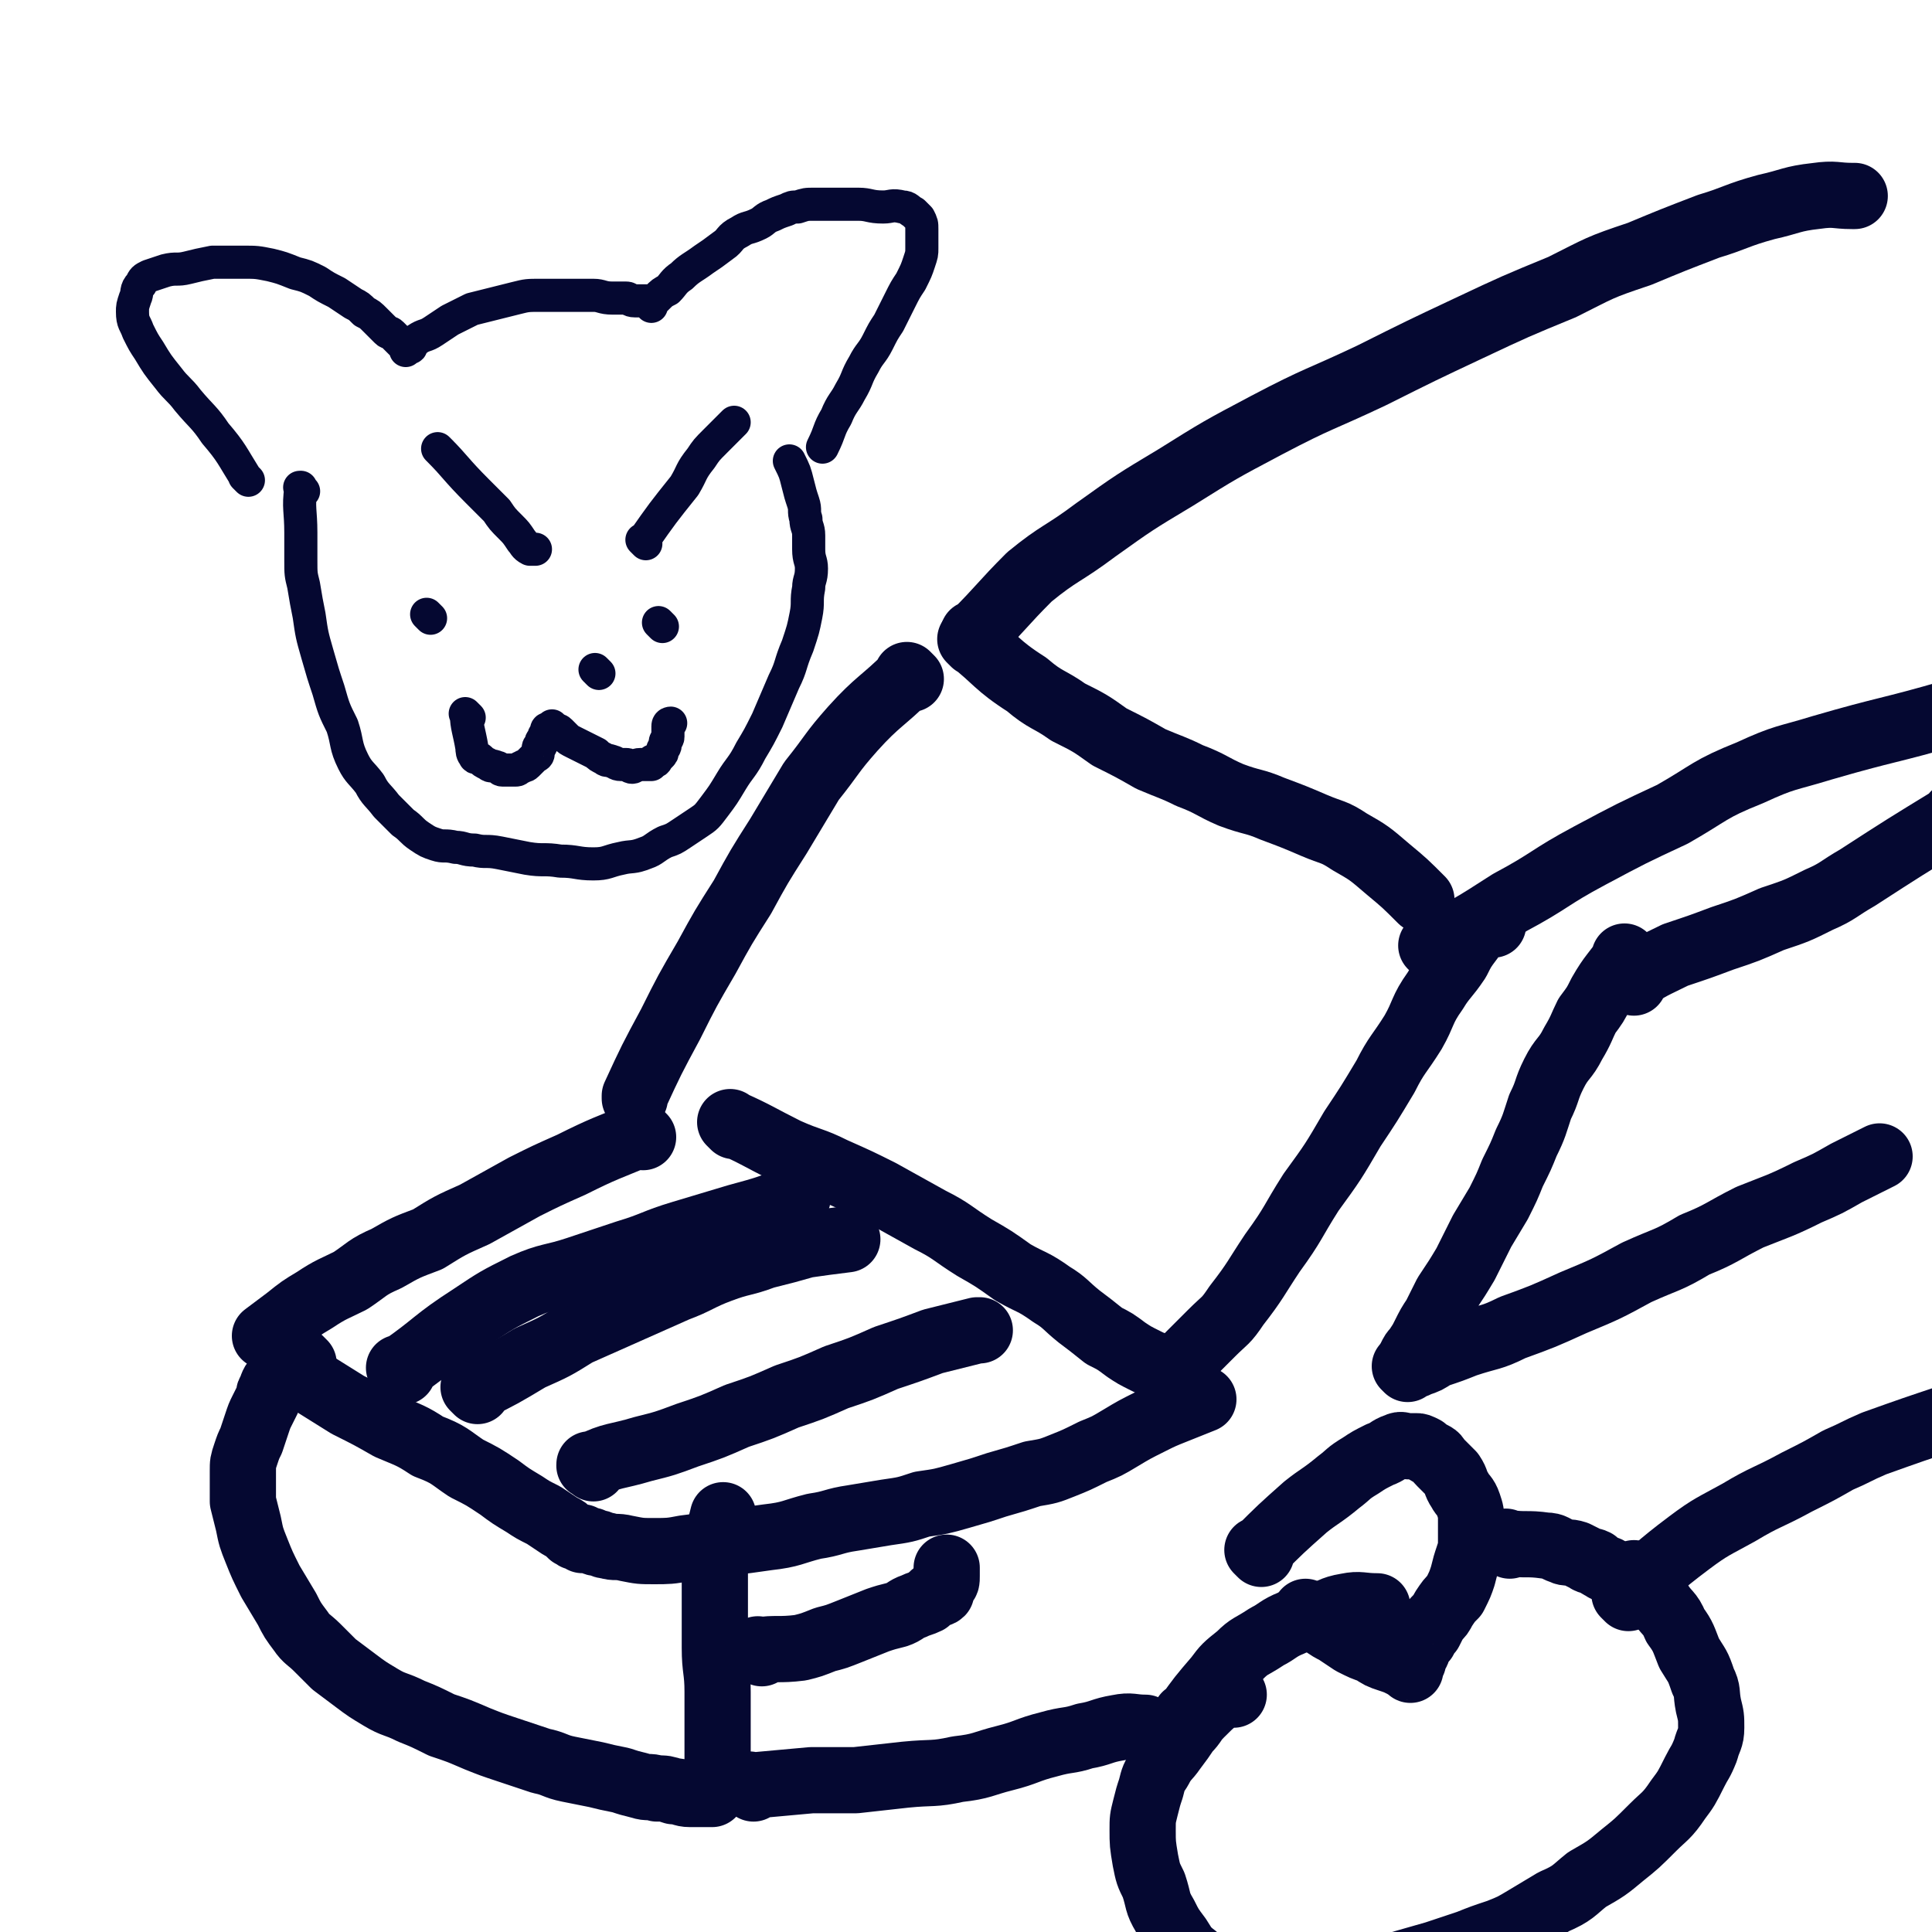 <svg viewBox='0 0 700 700' version='1.1' xmlns='http://www.w3.org/2000/svg' xmlns:xlink='http://www.w3.org/1999/xlink'><g fill='none' stroke='#050831' stroke-width='24' stroke-linecap='round' stroke-linejoin='round'><path d='M330,246c-1,-1 -1,-1 -1,-1 -1,-1 0,0 0,0 0,0 0,0 0,0 0,0 0,0 0,0 -1,-1 0,0 0,0 -9,9 -11,9 -20,19 -8,9 -7,9 -15,19 -6,10 -6,10 -12,20 -7,11 -7,11 -13,22 -7,11 -7,11 -13,22 -7,12 -7,12 -13,24 -7,13 -7,13 -13,26 0,1 0,1 0,1 '/><path d='M353,233c-1,-1 -1,-1 -1,-1 -1,-1 0,0 0,0 0,0 0,0 0,0 0,0 0,0 0,0 -1,-1 0,0 0,0 0,0 0,0 0,0 0,0 -1,-1 0,0 9,7 9,9 20,16 7,6 8,5 15,10 8,4 8,4 15,9 8,4 8,4 15,8 7,3 8,3 14,6 8,3 8,4 15,7 8,3 8,2 15,5 8,3 8,3 15,6 7,3 7,2 13,6 7,4 7,4 14,10 6,5 6,5 12,11 0,0 0,0 0,0 '/><path d='M266,408c-1,-1 -1,-1 -1,-1 -1,-1 0,0 0,0 0,0 0,0 0,0 0,0 -1,-1 0,0 9,4 10,5 20,10 9,4 9,3 17,7 9,4 9,4 17,8 9,5 9,5 18,10 8,4 8,5 16,10 7,4 7,4 14,9 7,4 7,3 14,8 5,3 5,4 10,8 4,3 4,3 9,7 4,2 4,2 8,5 3,2 3,2 7,4 2,1 2,1 5,2 2,0 2,0 4,0 1,0 1,0 2,0 3,-1 3,-2 5,-4 4,-4 4,-4 8,-8 5,-5 5,-4 9,-10 7,-9 7,-10 13,-19 8,-11 7,-11 14,-22 8,-11 8,-11 15,-23 6,-9 6,-9 12,-19 4,-8 5,-8 10,-16 4,-7 3,-8 8,-15 3,-5 4,-5 8,-11 2,-4 2,-4 5,-8 2,-3 2,-3 5,-5 1,-1 1,0 3,0 0,0 0,0 0,0 '/><path d='M354,231c-1,-1 -1,-1 -1,-1 -1,-1 0,0 0,0 0,0 0,0 0,0 0,0 0,0 0,0 -1,-1 0,0 0,0 10,-10 10,-11 20,-21 11,-9 12,-8 24,-17 14,-10 14,-10 29,-19 16,-10 16,-10 33,-19 19,-10 19,-9 38,-18 18,-9 18,-9 35,-17 17,-8 17,-8 34,-15 14,-7 13,-7 28,-12 12,-5 12,-5 25,-10 10,-3 10,-4 21,-7 9,-2 9,-3 18,-4 7,-1 7,0 13,0 1,0 1,0 1,0 '/><path d='M520,344c-1,-1 -1,-1 -1,-1 -1,-1 0,0 0,0 0,0 0,0 0,0 0,0 0,0 0,0 -1,-1 0,0 0,0 14,-7 14,-7 28,-16 15,-8 14,-9 29,-17 15,-8 15,-8 30,-15 14,-8 13,-9 28,-15 13,-6 13,-5 26,-9 24,-7 24,-6 48,-13 0,0 0,0 1,0 '/><path d='M233,412c-1,-1 -1,-1 -1,-1 -1,-1 0,0 0,0 0,0 0,0 0,0 0,0 0,0 0,0 -1,-1 0,0 0,0 -12,5 -13,5 -25,11 -9,4 -9,4 -17,8 -9,5 -9,5 -18,10 -9,4 -9,4 -17,9 -8,3 -8,3 -15,7 -7,3 -7,4 -13,8 -6,3 -7,3 -13,7 -5,3 -5,3 -10,7 -4,3 -4,3 -8,6 0,0 0,0 0,0 '/><path d='M111,500c-1,-1 -1,-1 -1,-1 -1,-1 0,0 0,0 0,0 0,0 0,0 0,0 0,0 0,0 -1,-1 0,0 0,0 0,0 0,0 0,0 0,0 0,0 0,0 -1,-1 0,0 0,0 8,5 8,5 16,10 8,4 8,4 15,8 7,3 8,3 14,7 8,3 8,4 14,8 6,3 6,3 12,7 4,3 4,3 9,6 3,2 3,2 7,4 3,2 3,2 6,4 2,1 2,1 4,3 1,0 1,1 2,1 1,0 1,0 2,0 0,0 0,1 0,1 0,0 1,0 2,0 0,0 0,0 0,0 2,0 2,1 3,1 2,0 2,1 4,1 3,1 3,0 7,1 5,1 5,1 10,1 5,0 6,0 11,-1 8,-1 8,-1 15,-2 8,-1 8,-1 15,-2 9,-1 9,-2 17,-4 7,-1 7,-2 14,-3 6,-1 6,-1 12,-2 7,-1 7,-1 13,-3 7,-1 7,-1 14,-3 7,-2 7,-2 13,-4 7,-2 7,-2 13,-4 6,-1 6,-1 11,-3 5,-2 5,-2 11,-5 5,-2 5,-2 10,-5 5,-3 5,-3 11,-6 4,-2 4,-2 9,-4 5,-2 5,-2 10,-4 0,0 0,0 0,0 '/><path d='M590,348c-1,-1 -1,-1 -1,-1 -1,-1 0,0 0,0 0,0 0,0 0,0 0,0 0,0 0,0 -1,-1 0,0 0,0 0,0 0,0 0,0 -4,6 -5,6 -9,13 -2,4 -2,4 -5,8 -2,4 -2,5 -5,10 -3,6 -4,5 -7,11 -3,6 -2,6 -5,12 -2,6 -2,7 -5,13 -2,5 -2,5 -5,11 -2,5 -2,5 -5,11 -3,5 -3,5 -6,10 -3,6 -3,6 -6,12 -3,5 -3,5 -7,11 -2,4 -2,4 -4,8 -2,3 -2,3 -4,7 -1,2 -1,2 -3,5 -1,1 -1,1 -2,3 0,1 -1,1 -1,2 0,1 0,1 0,2 0,0 -1,-1 -1,-1 0,0 1,0 1,0 2,0 2,0 4,-1 3,-1 3,-1 6,-3 6,-2 6,-2 11,-4 9,-3 9,-2 17,-6 11,-4 11,-4 22,-9 12,-5 12,-5 23,-11 11,-5 11,-4 21,-10 10,-4 10,-5 20,-10 10,-4 11,-4 21,-9 7,-3 7,-3 14,-7 6,-3 6,-3 12,-6 0,0 0,0 0,0 '/><path d='M592,356c-1,-1 -1,-1 -1,-1 -1,-1 0,0 0,0 0,0 0,0 0,0 0,0 -1,0 0,0 7,-5 8,-5 16,-9 9,-3 9,-3 17,-6 9,-3 9,-3 18,-7 9,-3 9,-3 17,-7 7,-3 7,-4 14,-8 17,-11 17,-11 35,-22 0,-1 0,-1 1,-1 '/><path d='M457,563c-1,-1 -1,-1 -1,-1 -1,-1 0,0 0,0 0,0 0,0 0,0 0,0 0,0 0,0 -1,-1 0,0 0,0 0,0 0,0 0,0 8,-8 8,-8 17,-16 5,-4 6,-4 12,-9 4,-3 3,-3 8,-6 3,-2 3,-2 7,-4 3,-1 3,-2 6,-3 2,-1 2,0 4,0 1,0 1,0 3,0 1,0 1,0 3,1 1,1 1,1 3,2 2,1 1,1 3,3 2,2 2,2 4,4 2,3 1,3 3,6 1,2 2,2 3,5 1,3 1,3 1,6 0,3 0,3 0,7 0,3 0,3 -1,6 -1,3 -1,3 -2,7 -1,3 -1,3 -3,7 -2,2 -2,2 -4,5 -1,2 -1,2 -3,4 -1,2 -1,2 -2,4 -1,1 -1,1 -2,3 -1,1 -1,1 -2,3 -1,1 0,1 -1,2 0,1 -1,1 -1,2 0,0 0,1 0,1 -1,1 -1,1 -1,2 0,0 0,0 0,0 0,0 0,0 0,1 0,0 0,0 0,0 0,-1 0,-1 -1,-1 0,0 0,0 0,0 -1,0 -1,-1 -2,-1 -2,-1 -2,-1 -5,-2 -3,-1 -3,-1 -6,-3 -3,-1 -3,-1 -7,-3 -3,-2 -3,-2 -6,-4 -2,-1 -2,-1 -5,-3 -1,-1 -1,-1 -3,-2 -1,-1 -1,-1 -3,-2 0,0 0,0 0,0 '/><path d='M110,494c-1,-1 -1,-1 -1,-1 -1,-1 0,0 0,0 0,0 0,0 0,0 0,0 0,0 0,0 -1,-1 0,0 0,0 0,0 0,0 0,0 -4,3 -4,2 -8,6 -2,2 -2,2 -3,5 -1,1 0,1 -1,3 -1,2 -1,2 -2,4 -1,2 -1,2 -2,5 -1,3 -1,3 -2,6 -1,2 -1,2 -2,5 -1,3 -1,3 -1,6 0,2 0,2 0,5 0,3 0,3 0,6 1,4 1,4 2,8 1,5 1,5 3,10 2,5 2,5 5,11 3,5 3,5 6,10 2,4 2,4 5,8 2,3 3,3 6,6 3,3 3,3 6,6 4,3 4,3 8,6 4,3 4,3 9,6 5,3 5,2 11,5 5,2 5,2 11,5 6,2 6,2 13,5 5,2 5,2 11,4 6,2 6,2 12,4 5,1 5,2 10,3 5,1 5,1 10,2 4,1 4,1 9,2 3,1 3,1 7,2 3,1 3,0 6,1 3,0 3,0 6,1 3,0 3,1 6,1 2,0 2,0 4,0 1,0 1,0 3,0 0,0 1,0 1,0 1,-1 1,-1 1,-2 1,-1 1,-1 1,-3 0,-3 0,-3 0,-7 0,-5 0,-5 0,-10 0,-8 0,-8 0,-15 0,-8 -1,-8 -1,-16 0,-8 0,-8 0,-15 0,-7 0,-7 0,-14 0,-5 0,-5 1,-11 1,-4 1,-4 2,-8 0,0 0,0 0,0 '/><path d='M273,648c-1,-1 -1,-1 -1,-1 -1,-1 0,0 0,0 0,0 0,0 0,0 0,0 0,0 0,0 -1,-1 0,0 0,0 0,0 0,0 0,0 11,-1 11,-1 22,-2 8,0 8,0 16,0 9,-1 9,-1 18,-2 10,-1 10,0 19,-2 9,-1 9,-2 17,-4 8,-2 8,-3 16,-5 7,-2 7,-1 13,-3 6,-1 6,-2 12,-3 5,-1 5,0 10,0 0,0 0,0 0,0 '/><path d='M276,599c-1,-1 -1,-1 -1,-1 -1,-1 0,0 0,0 0,0 0,0 0,0 0,0 0,0 0,0 -1,-1 0,0 0,0 0,0 0,0 0,0 0,0 -1,0 0,0 6,-1 7,0 15,-1 4,-1 4,-1 9,-3 4,-1 4,-1 9,-3 5,-2 5,-2 10,-4 3,-1 3,-1 7,-2 3,-1 3,-2 6,-3 2,-1 3,-1 5,-2 1,-1 1,-1 2,-2 1,-1 2,0 3,-1 0,-1 0,-1 0,-2 0,-1 1,0 1,-1 1,-1 1,-1 1,-3 0,-1 0,-1 0,-3 0,0 0,0 0,0 '/><path d='M431,623c-1,-1 -1,-1 -1,-1 -1,-1 0,0 0,0 0,0 0,0 0,0 0,0 0,0 0,0 -1,-1 0,0 0,0 0,0 0,0 0,0 5,-7 5,-7 11,-14 3,-4 3,-4 8,-8 4,-4 4,-3 10,-7 4,-2 4,-3 9,-5 4,-2 5,-1 10,-3 5,-1 4,-2 10,-3 5,-1 5,0 11,0 0,0 0,0 0,0 '/><path d='M547,560c-1,-1 -1,-1 -1,-1 -1,-1 0,0 0,0 0,0 0,0 0,0 0,0 0,0 0,0 -1,-1 0,0 0,0 7,1 7,0 14,1 3,0 3,1 6,2 2,1 2,0 5,1 2,1 2,1 4,2 1,1 1,0 3,1 1,1 1,1 3,2 1,1 1,0 2,1 0,0 0,0 0,0 '/><path d='M590,579c-1,-1 -1,-1 -1,-1 -1,-1 0,0 0,0 0,0 0,0 0,0 0,0 0,0 0,0 -1,-1 0,0 0,0 0,0 0,0 0,0 11,-9 11,-10 23,-19 8,-6 9,-6 18,-11 10,-6 10,-5 21,-11 8,-4 8,-4 15,-8 7,-3 6,-3 13,-6 14,-5 14,-5 29,-10 1,0 1,0 1,0 '/><path d='M447,614c-1,-1 -1,-1 -1,-1 -1,-1 0,0 0,0 0,0 0,0 0,0 0,0 0,0 0,0 -1,-1 0,0 0,0 0,0 0,0 0,0 0,0 0,-1 0,0 -6,3 -6,3 -11,8 -3,3 -2,3 -5,6 -2,3 -2,3 -5,7 -2,3 -3,3 -5,7 -2,3 -2,3 -3,7 -1,3 -1,3 -2,7 -1,4 -1,4 -1,8 0,5 0,5 1,11 1,5 1,5 3,9 2,6 1,6 4,11 2,4 2,4 5,8 2,3 2,4 6,7 3,3 3,3 7,5 3,2 3,2 8,4 4,1 5,1 10,2 5,0 5,0 10,0 7,0 7,0 13,-1 6,-1 6,-1 12,-3 7,-2 7,-2 13,-4 7,-2 7,-2 14,-4 6,-2 6,-2 12,-4 5,-2 5,-2 11,-4 5,-2 5,-2 10,-5 5,-3 5,-3 10,-6 7,-3 7,-4 12,-8 7,-4 7,-4 13,-9 5,-4 5,-4 11,-10 4,-4 5,-4 9,-10 3,-4 3,-4 6,-10 2,-4 2,-3 4,-8 1,-4 2,-4 2,-8 0,-4 0,-4 -1,-8 -1,-5 0,-5 -2,-9 -2,-6 -2,-5 -5,-10 -2,-5 -2,-6 -5,-10 -2,-5 -3,-4 -6,-9 -2,-3 -1,-3 -4,-6 -2,-2 -2,-2 -5,-4 0,0 0,0 0,0 '/><path d='M173,504c-1,-1 -1,-1 -1,-1 -1,-1 0,0 0,0 0,0 0,0 0,0 0,0 0,0 0,0 -1,-1 0,0 0,0 10,-5 10,-5 20,-11 9,-4 9,-4 17,-9 9,-4 9,-4 18,-8 9,-4 9,-4 18,-8 8,-3 8,-4 16,-7 8,-3 8,-2 16,-5 8,-2 8,-2 15,-4 7,-1 7,-1 15,-2 0,0 0,0 0,0 '/><path d='M215,532c-1,-1 -1,-1 -1,-1 -1,-1 0,0 0,0 0,0 0,0 0,0 0,0 0,0 0,0 -1,-1 0,0 0,0 0,0 0,0 0,0 0,0 -1,0 0,0 8,-4 9,-3 19,-6 8,-2 8,-2 16,-5 9,-3 9,-3 18,-7 9,-3 9,-3 18,-7 9,-3 9,-3 18,-7 9,-3 9,-3 18,-7 9,-3 9,-3 17,-6 8,-2 8,-2 16,-4 1,0 1,0 1,0 '/><path d='M146,497c-1,-1 -1,-1 -1,-1 -1,-1 0,0 0,0 0,0 0,0 0,0 0,0 0,0 0,0 -1,-1 0,0 0,0 0,0 0,0 0,0 13,-9 12,-10 26,-19 9,-6 9,-6 19,-11 9,-4 10,-3 19,-6 9,-3 9,-3 18,-6 10,-3 10,-4 20,-7 10,-3 10,-3 20,-6 11,-3 11,-3 21,-7 1,0 1,0 1,0 '/></g>
<g fill='none' stroke='#050831' stroke-width='12' stroke-linecap='round' stroke-linejoin='round'><path d='M90,174c-1,-1 -1,-1 -1,-1 -1,-1 0,0 0,0 0,0 0,0 0,0 0,0 0,0 0,0 -1,-1 0,0 0,0 -5,-8 -5,-9 -11,-16 -4,-6 -5,-6 -10,-12 -3,-4 -4,-4 -7,-8 -4,-5 -4,-5 -7,-10 -2,-3 -2,-3 -4,-7 -1,-3 -2,-3 -2,-7 0,-2 0,-2 1,-5 1,-2 0,-3 2,-5 1,-2 1,-2 3,-3 3,-1 3,-1 6,-2 4,-1 4,0 8,-1 4,-1 4,-1 9,-2 5,0 5,0 11,0 5,0 5,0 10,1 4,1 4,1 9,3 4,1 4,1 8,3 3,2 3,2 7,4 3,2 3,2 6,4 2,1 2,1 4,3 2,1 2,1 4,3 1,1 1,1 2,2 1,1 1,1 2,2 1,1 1,0 2,1 1,1 1,1 2,2 0,0 0,0 0,0 1,1 1,1 1,1 1,1 1,1 1,1 0,0 1,0 1,0 0,0 0,1 0,2 0,0 1,-1 1,-1 0,0 0,0 0,0 1,0 1,0 1,-1 1,-1 1,-1 2,-2 3,-2 3,-1 6,-3 3,-2 3,-2 6,-4 4,-2 4,-2 8,-4 4,-1 4,-1 8,-2 4,-1 4,-1 8,-2 4,-1 4,-1 9,-1 5,0 5,0 10,0 4,0 4,0 9,0 3,0 3,1 7,1 2,0 2,0 5,0 1,0 1,1 3,1 1,0 1,0 3,0 1,0 1,0 2,0 0,0 0,0 0,0 1,0 1,1 1,1 0,0 0,0 0,0 0,0 0,1 0,1 0,-1 0,-2 0,-2 0,0 1,0 1,0 0,0 0,0 0,0 1,-1 1,-1 1,-1 2,-2 2,-2 4,-3 2,-2 2,-3 5,-5 3,-3 4,-3 8,-6 3,-2 3,-2 7,-5 3,-2 2,-3 6,-5 3,-2 3,-1 7,-3 2,-1 2,-2 5,-3 2,-1 2,-1 5,-2 2,-1 2,-1 4,-1 3,-1 3,-1 6,-1 4,0 4,0 8,0 4,0 4,0 8,0 4,0 4,1 9,1 3,0 3,-1 7,0 2,0 2,1 4,2 1,1 1,1 2,2 1,2 1,2 1,4 0,1 0,1 0,3 0,2 0,2 0,4 0,2 0,2 -1,5 -1,3 -1,3 -3,7 -2,3 -2,3 -4,7 -2,4 -2,4 -4,8 -2,3 -2,3 -4,7 -2,4 -3,4 -5,8 -3,5 -2,5 -5,10 -2,4 -3,4 -5,9 -3,5 -2,5 -5,11 0,0 0,0 0,0 '/><path d='M110,178c-1,-1 -1,-1 -1,-1 -1,-1 0,0 0,0 0,0 0,0 0,0 0,0 0,0 0,0 -1,-1 0,0 0,0 0,0 0,0 0,0 0,0 0,-1 0,0 -1,7 0,8 0,16 0,5 0,5 0,10 0,5 0,5 1,9 1,6 1,6 2,11 1,7 1,7 3,14 2,7 2,7 4,13 2,7 2,7 5,13 2,6 1,7 4,13 2,4 3,4 6,8 2,4 3,4 6,8 3,3 3,3 6,6 3,2 3,3 6,5 3,2 3,2 6,3 3,1 3,0 7,1 3,0 3,1 7,1 4,1 4,0 9,1 5,1 5,1 10,2 6,1 6,0 12,1 6,0 6,1 12,1 5,0 5,-1 10,-2 4,-1 4,0 9,-2 3,-1 3,-2 7,-4 3,-1 3,-1 6,-3 3,-2 3,-2 6,-4 3,-2 3,-2 6,-6 3,-4 3,-4 6,-9 3,-5 4,-5 7,-11 3,-5 3,-5 6,-11 3,-7 3,-7 6,-14 3,-6 2,-6 5,-13 2,-6 2,-6 3,-11 1,-5 0,-5 1,-10 0,-3 1,-3 1,-7 0,-3 -1,-3 -1,-7 0,-2 0,-2 0,-5 0,-3 -1,-3 -1,-6 -1,-3 0,-3 -1,-6 -1,-3 -1,-3 -2,-7 -1,-4 -1,-4 -3,-8 0,0 0,0 0,0 '/><path d='M160,164c-1,-1 -1,-1 -1,-1 -1,-1 0,0 0,0 0,0 0,0 0,0 0,0 0,0 0,0 -1,-1 0,0 0,0 0,0 0,0 0,0 0,0 -1,-1 0,0 6,6 6,7 14,15 3,3 3,3 7,7 2,3 2,3 5,6 2,2 2,2 4,5 1,1 1,2 3,3 1,0 1,0 2,0 0,0 0,0 0,0 '/><path d='M234,197c-1,-1 -1,-1 -1,-1 -1,-1 0,0 0,0 0,0 0,0 0,0 0,0 0,0 0,0 -1,-1 0,0 0,0 7,-10 7,-10 15,-20 3,-5 2,-5 6,-10 2,-3 2,-3 5,-6 2,-2 2,-2 4,-4 1,-1 1,-1 3,-3 0,0 0,0 0,0 '/><path d='M156,224c-1,-1 -1,-1 -1,-1 -1,-1 0,0 0,0 0,0 0,0 0,0 0,0 0,0 0,0 '/><path d='M240,227c-1,-1 -1,-1 -1,-1 -1,-1 0,0 0,0 0,0 0,0 0,0 0,0 0,0 0,0 -1,-1 0,0 0,0 '/><path d='M170,260c-1,-1 -1,-1 -1,-1 -1,-1 0,0 0,0 0,0 0,0 0,0 0,0 0,0 0,0 -1,-1 0,0 0,0 0,0 0,0 0,0 0,0 -1,-1 0,0 0,4 1,6 2,12 0,1 0,2 1,3 0,1 1,0 2,1 1,1 1,1 3,2 1,1 1,0 3,1 1,0 1,1 2,1 1,0 1,0 3,0 1,0 1,0 2,0 1,0 1,-1 2,-1 1,-1 1,0 2,-1 1,-1 1,-1 2,-2 0,0 0,0 1,-1 0,0 1,0 1,-1 0,-1 0,-1 0,-2 0,-1 1,0 1,-1 0,-1 0,-1 0,-1 0,-1 1,-1 1,-1 1,-1 0,-1 0,-1 0,-1 1,-1 1,-1 1,-1 0,-1 0,-1 0,-1 0,-1 1,-1 0,0 0,0 1,0 0,0 0,0 0,-1 0,0 0,0 0,0 1,1 1,1 1,1 1,1 1,0 2,1 1,1 1,1 2,2 1,1 1,1 3,2 2,1 2,1 4,2 2,1 2,1 4,2 1,1 1,1 3,2 1,1 1,0 3,1 1,0 1,1 3,1 1,0 1,0 2,0 1,0 1,1 2,1 1,0 1,-1 3,-1 1,0 1,0 2,0 1,0 1,0 2,0 0,0 0,-1 0,-1 1,-1 1,0 1,0 1,0 1,-1 1,-1 1,-1 1,-1 1,-1 1,-1 1,-1 1,-2 0,-1 1,-1 1,-2 0,0 0,0 0,-1 0,-1 1,-1 1,-2 0,-1 0,-1 0,-1 0,-1 0,-1 0,-1 0,-1 0,-1 0,-1 0,-1 0,-1 0,-1 0,-1 1,-1 1,-1 0,0 0,0 0,0 '/><path d='M217,244c-1,-1 -1,-1 -1,-1 -1,-1 0,0 0,0 0,0 0,0 0,0 0,0 0,0 0,0 '/></g>
</svg>
